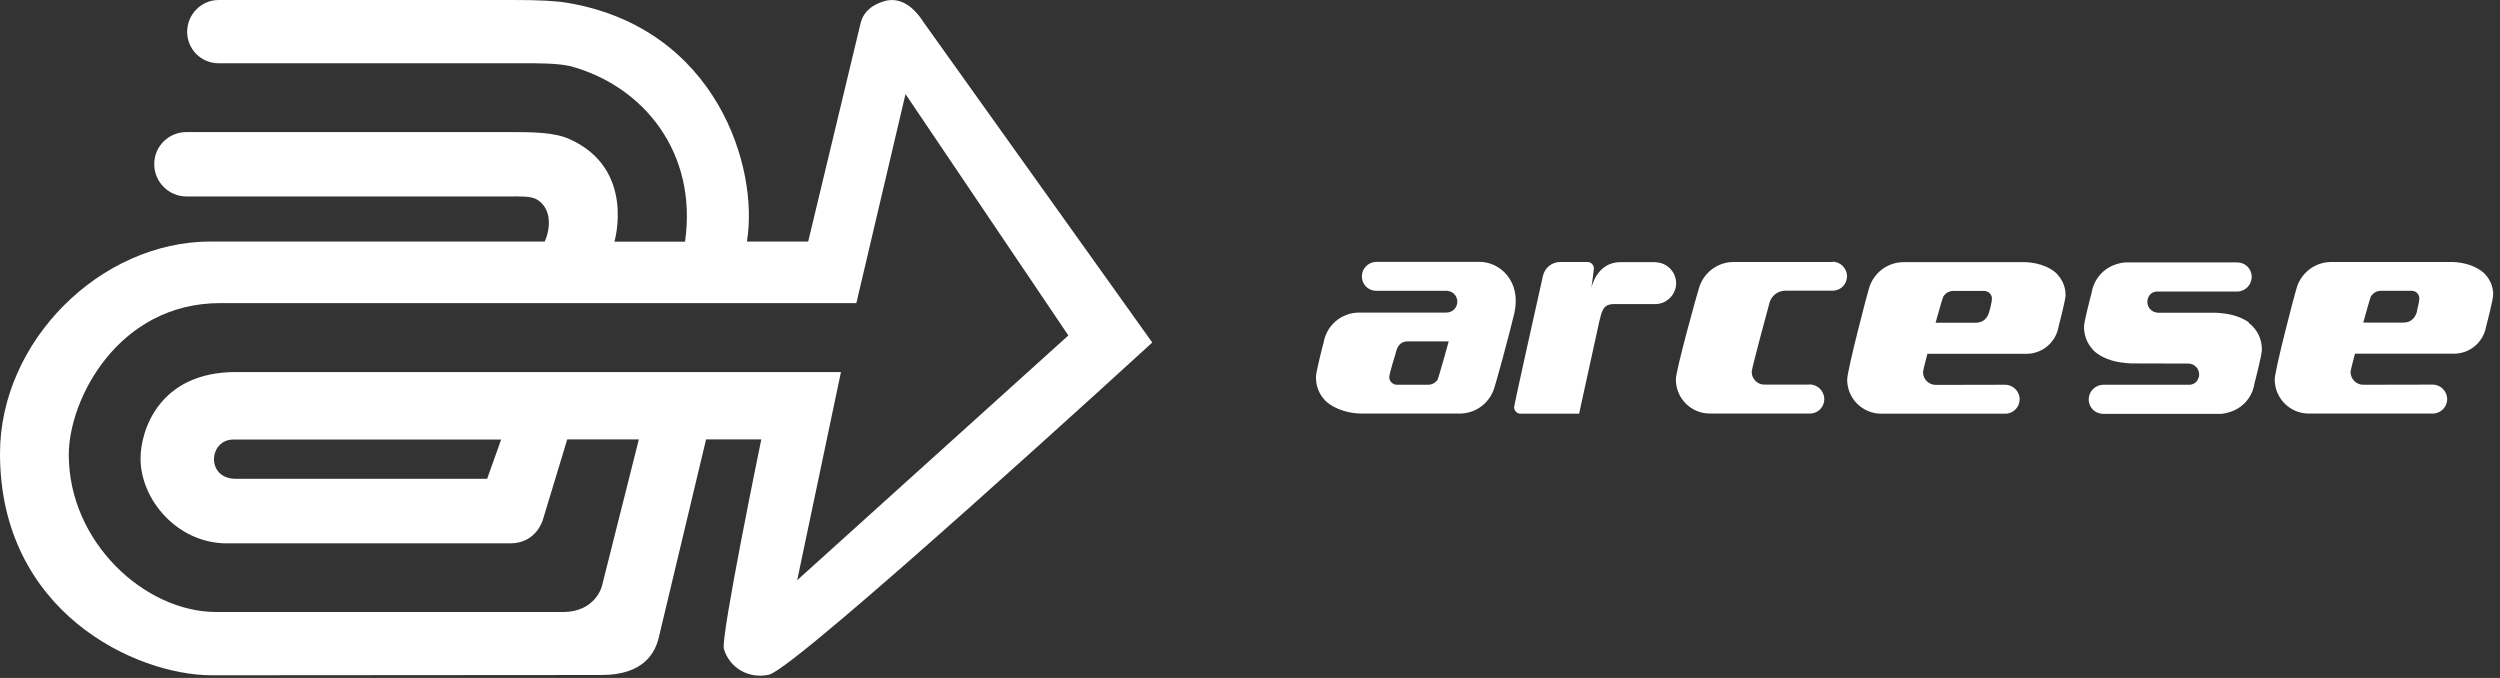 <svg width="177" height="48" viewBox="0 0 177 48" fill="none" xmlns="http://www.w3.org/2000/svg">
<rect x="0" y="0" width="177" height="48" fill="#333333" stroke="none"/>
<g clip-path="url(#clip0_287_2000)">
<path d="M62.66 0.07C61.74 0.32 61.15 0.83 60.94 1.6L57.22 17.1H52.88C53.75 11.89 50.75 2.02 40.23 0.21C39.37 0.06 38.15 0 36.38 0C35.93 0 15.48 0 15.48 0C14.25 0 13.25 1.02 13.25 2.25C13.25 3.48 14.24 4.48 15.48 4.48C15.49 4.48 15.51 4.48 15.52 4.48H36.98C38.17 4.48 39.33 4.47 40.33 4.67C45.6 6.07 49.4 10.85 48.5 17.11H43.5C43.5 17.11 45.03 11.98 40.35 9.86C39.25 9.36 37.77 9.35 35.98 9.35H13.21C11.94 9.35 10.92 10.35 10.92 11.62C10.92 12.89 11.95 13.91 13.21 13.91H15.73H35.99C36.79 13.91 37.58 13.86 38.04 14.14C38.99 14.73 39.04 16.02 38.57 17.1H14.91C7.09 17.1 0 24.17 0 32.11C0 43.32 9.59 47.81 15.01 47.81L42.58 47.79C45.61 47.79 46.4 46.18 46.65 45.1L49.99 31.11H53.9C53.9 31.11 51.01 45.12 51.25 45.94C51.66 47.32 53.04 48.08 54.44 47.77C56.39 47.33 81.58 24.25 81.58 24.25C81.58 24.25 65.41 1.6 65.4 1.59C64.65 0.41 63.71 -0.21 62.64 0.07H62.66ZM56.44 41.08L59.54 26.34H16.7C11.21 26.34 9.95 30.54 9.95 32.46C9.95 35.4 12.58 38.47 16.06 38.47C16.06 38.47 34.87 38.47 36.12 38.47C38.02 38.47 38.45 36.75 38.45 36.75L40.16 31.11H45.23L42.62 41.48C42.62 41.48 42.19 43.33 39.85 43.33H15.31C10.24 43.33 4.87 38.37 4.87 32.2C4.87 28.23 8.4 21.46 15.59 21.46H60.63L64.11 6.66L75.64 23.75L56.45 41.07L56.44 41.08ZM35.48 31.12L34.49 33.9H16.7C14.56 33.9 14.77 31.12 16.52 31.12H35.49H35.48Z" fill="white"/>
<path d="M129.75 18.55C129.75 18.55 122.82 18.55 122.74 18.55C121.58 18.55 120.6 19.33 120.29 20.39C120.21 20.6 118.65 26.2 118.65 26.87C118.65 28.2 119.73 29.28 121.06 29.28H128.14C128.71 29.28 129.16 28.82 129.16 28.26C129.16 27.7 128.7 27.22 128.13 27.22C128.1 27.22 128.06 27.22 128.02 27.23H124.91C124.42 27.23 124.02 26.82 124.02 26.33C124.02 26.06 125.28 21.45 125.28 21.44C125.41 20.95 125.86 20.58 126.4 20.58C126.43 20.58 129.72 20.58 129.75 20.58C130.32 20.58 130.77 20.12 130.77 19.56C130.77 19 130.31 18.53 129.75 18.53V18.55Z" fill="white"/>
<path d="M145.68 19.44C145.37 19.07 144.48 18.56 143.28 18.56H134.78C133.62 18.56 132.64 19.34 132.33 20.4C132.25 20.61 130.78 26.21 130.78 26.88C130.78 28.21 131.86 29.29 133.19 29.29H141.97C142.54 29.29 142.99 28.83 142.99 28.27C142.99 27.71 142.53 27.24 141.96 27.24C141.92 27.24 137.05 27.25 137.05 27.25C136.55 27.25 136.15 26.84 136.15 26.35C136.15 26.26 136.28 25.73 136.46 25.05C138.73 25.05 143.39 25.05 143.47 25.05C144.62 25.05 145.57 24.21 145.75 23.11C145.79 22.99 146.24 21.21 146.24 20.93C146.24 20.91 146.24 20.89 146.24 20.88C146.24 20.37 146.06 19.86 145.67 19.44H145.68ZM140.86 21.97C140.86 21.97 140.75 22.85 139.88 22.85C139.83 22.85 137.04 22.85 137.04 22.85C137.04 22.85 137.53 21.08 137.58 21.01C137.72 20.77 137.98 20.6 138.28 20.6C138.3 20.6 140.46 20.6 140.49 20.6C140.78 20.6 141.03 20.84 141.03 21.14C141.03 21.38 140.87 21.97 140.87 21.97H140.86Z" fill="white"/>
<path d="M176.52 20.87C176.52 20.36 176.34 19.85 175.96 19.43C175.64 19.06 174.76 18.55 173.55 18.55H165.05C163.89 18.55 162.91 19.33 162.6 20.39C162.52 20.6 161.05 26.2 161.05 26.87C161.05 28.2 162.13 29.28 163.46 29.28H172.24C172.8 29.28 173.26 28.82 173.26 28.26C173.26 27.7 172.8 27.23 172.23 27.23C172.19 27.23 167.32 27.24 167.31 27.24C166.82 27.24 166.42 26.83 166.42 26.34C166.42 26.25 166.55 25.72 166.73 25.04C169 25.04 173.66 25.04 173.74 25.04C174.89 25.04 175.84 24.2 176.02 23.1C176.06 22.98 176.51 21.2 176.51 20.92C176.51 20.9 176.51 20.88 176.51 20.87H176.52ZM171.14 21.96C171.14 21.96 171.03 22.84 170.16 22.84C170.11 22.84 167.32 22.84 167.32 22.84C167.32 22.84 167.81 21.07 167.85 21C168 20.76 168.25 20.59 168.55 20.59C168.57 20.59 170.73 20.59 170.75 20.59C171.05 20.59 171.29 20.83 171.29 21.13C171.29 21.37 171.13 21.96 171.13 21.96H171.14Z" fill="white"/>
<path d="M159.24 22.84C158.83 22.54 158.16 22.25 157.33 22.18C157.15 22.16 156.97 22.14 156.78 22.14C156.78 22.14 152.81 22.14 152.8 22.14C152.38 22.14 152.03 21.8 152.03 21.37C152.03 21.25 152.06 21.13 152.11 21.03C152.13 21 152.14 20.97 152.16 20.94C152.21 20.87 152.26 20.81 152.33 20.76C152.44 20.69 152.57 20.65 152.7 20.64H158.39C158.96 20.64 159.42 20.17 159.42 19.6C159.42 19.03 158.97 18.58 158.4 18.58H150.41C150.02 18.63 149.65 18.74 149.32 18.93C148.68 19.3 148.22 19.94 148.09 20.7V20.72C148.02 20.96 147.55 22.8 147.55 23.1C147.55 23.1 147.55 23.14 147.55 23.16C147.55 23.72 147.74 24.28 148.17 24.75C148.23 24.82 148.3 24.89 148.39 24.96C148.79 25.28 149.49 25.61 150.4 25.69C150.58 25.71 150.76 25.73 150.95 25.73C150.95 25.73 154.91 25.74 154.93 25.74C155.35 25.74 155.7 26.08 155.7 26.51C155.7 26.63 155.67 26.75 155.61 26.85C155.6 26.88 155.58 26.91 155.57 26.94C155.52 27.01 155.47 27.07 155.39 27.12C155.28 27.19 155.15 27.24 155.01 27.24H148.91C148.34 27.25 147.88 27.71 147.88 28.28C147.88 28.85 148.34 29.3 148.9 29.3H157.31C157.7 29.25 158.07 29.13 158.39 28.95C159.03 28.58 159.49 27.94 159.61 27.19V27.17C159.68 26.93 160.14 25.09 160.14 24.79C160.14 24.79 160.14 24.75 160.14 24.73C160.14 24.17 159.95 23.61 159.52 23.14C159.44 23.05 159.33 22.95 159.2 22.86L159.24 22.84Z" fill="white"/>
<path d="M107.22 22.13C107.22 22.13 107.23 22.07 107.24 22.05C107.67 19.91 106.22 18.54 104.75 18.54H97.42C96.87 18.56 96.42 19.01 96.42 19.57C96.42 20.13 96.86 20.58 97.42 20.59H102.46C102.71 20.61 102.93 20.74 103.05 20.93C103.07 20.96 103.09 20.99 103.1 21.02C103.15 21.12 103.18 21.24 103.18 21.36C103.18 21.78 102.84 22.13 102.41 22.13C102.37 22.13 96.35 22.13 96.23 22.13C94.96 22.13 93.91 23.05 93.71 24.26C93.66 24.4 93.17 26.36 93.17 26.66C93.17 26.66 93.17 26.66 93.17 26.67C93.17 26.69 93.17 26.72 93.17 26.73C93.17 27.29 93.36 27.86 93.79 28.32C94.14 28.72 95.11 29.28 96.44 29.28H103.35C104.51 29.28 105.49 28.5 105.8 27.45C105.87 27.28 106.79 23.96 107.23 22.12L107.22 22.13ZM101.81 26.83C101.67 27.08 101.41 27.24 101.11 27.24C101.09 27.24 98.94 27.24 98.9 27.24C98.61 27.24 98.36 27 98.36 26.7C98.36 26.46 98.79 25.09 98.79 25.09C98.86 24.82 98.97 24.17 99.67 24.17C99.72 24.17 102.57 24.17 102.57 24.17C102.57 24.17 101.85 26.76 101.8 26.82L101.81 26.83Z" fill="white"/>
<path d="M117.21 18.56C117.21 18.56 117.14 18.56 117.11 18.56H114.72C113.03 18.56 112.67 20.39 112.67 20.39C112.67 20.39 112.85 19.07 112.85 19.01C112.85 18.75 112.64 18.55 112.39 18.55H110.46C109.85 18.55 109.34 18.99 109.23 19.58C108.87 21.18 107.2 28.66 107.2 28.83C107.2 29.09 107.41 29.29 107.66 29.29H111.8L113.23 22.76C113.4 22.06 113.49 21.53 114.25 21.53H117.19C118 21.53 118.67 20.86 118.67 20.05C118.67 19.24 118 18.57 117.19 18.57L117.21 18.56Z" fill="white"/>
</g>
<defs>
<clipPath id="clip0_287_2000">
<rect width="176.52" height="47.84" fill="white"/>
</clipPath>
</defs>
</svg>
